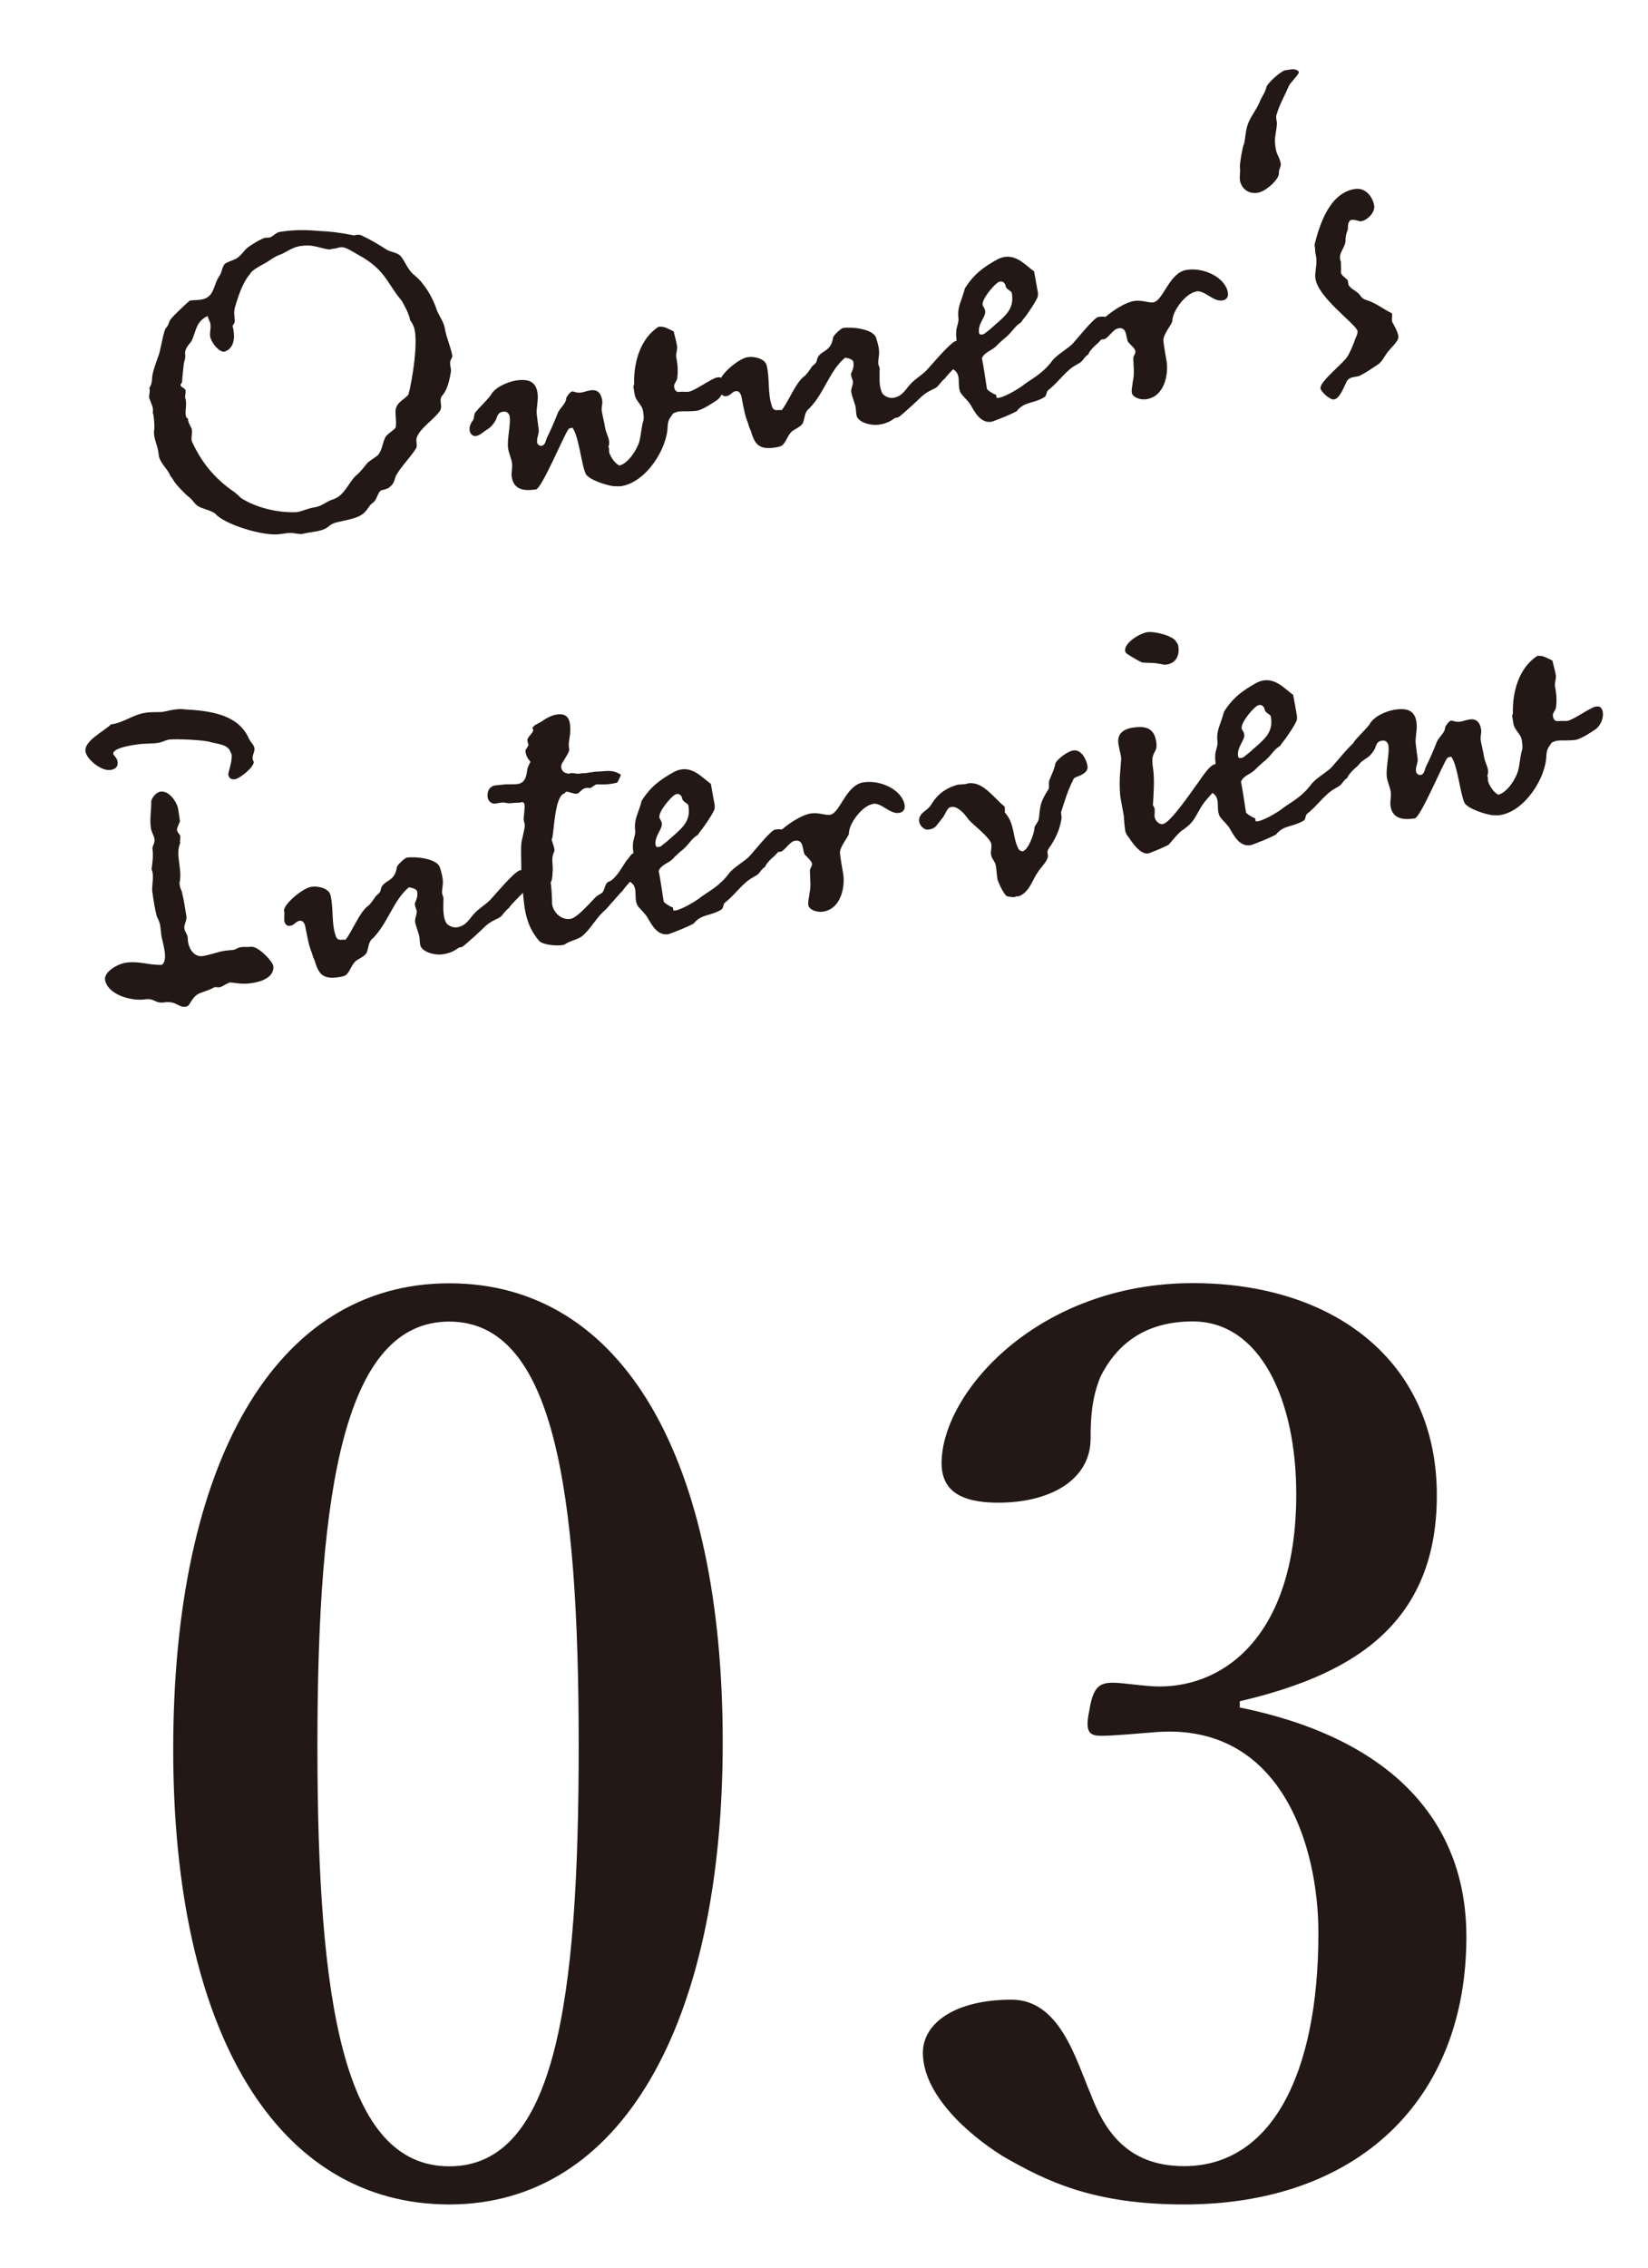 <?xml version="1.0" encoding="UTF-8"?><svg id="ol" xmlns="http://www.w3.org/2000/svg" viewBox="0 0 96 132"><defs><style>.cls-1{fill:#231815;}</style></defs><path class="cls-1" d="m22.49,14.51c.28.19.63.16.85.4.28.33.4.79.79,1.1.27.24.32.28.52.54.37.47.64,1.01.81,1.54.15.35.4.66.46,1.06.07.47.34,1.03.43,1.58.01.07-.13.23-.13.37,0,.3.08.36.04.57-.07.45-.21,1.05-.51,1.37-.21.31.06.57-.12.87-.34.51-1.08.93-1.34,1.52-.1.22.04.43-.04.65-.35.56-.88,1.06-1.19,1.62-.09.2-.05.45-.45.72-.13.07-.4.11-.44.14-.22.22-.21.56-.47.72-.23.17-.26.39-.57.64-.35.26-.89.34-1.54.49-.58.16-.33.4-1.33.55-.2.03-.56.09-.7.13-.7-.05-.37-.13-1.25,0-.97.15-3.28-.59-3.76-1.18-.14-.14-.72-.31-.84-.36-.39-.15-.44-.44-.72-.63-.18-.13-.79-.76-.89-.97-.07-.13-.14-.19-.18-.25-.1-.33-.54-.68-.66-1.12,0-.04-.03-.2-.05-.36-.09-.43-.31-.83-.22-1.26.01-.23-.01-.53-.06-.85,0-.02-.03-.04-.03-.04.04-.38-.04-.43-.17-.81-.12-.19.05-.42-.03-.67.15-.25.15-.39.17-.7.06-.38.26-.89.39-1.26.15-.53.27-1.38.41-1.54.16-.14.15-.35.27-.5.13-.2.96-.96,1.11-1.09.23-.04.44-.02.66-.06.81-.12.7-.87,1.08-1.39.17-.23.13-.64.42-.76.13-.07.31-.12.43-.18.33-.12.53-.47.75-.67.27-.22.88-.57,1.06-.6.09-.01.18,0,.23-.01.2-.03.37-.29.62-.33.7-.11,1.34-.14,2.21-.06.79.04,1.17.08,2.1.26.09,0,.22-.08.44,0,.52.24.98.52,1.42.8Zm-7.9,1.41c-.46.51-.72,1.36-.89,1.92-.11.34-.02.63-.03.88.01.09-.13.23-.12.25.12.47.17,1.13-.31,1.43-.05,0-.11.06-.15.07-.34.05-.73-.51-.8-.73-.17-.34.12-.74-.13-1.14-.04-.09-.02-.14-.08-.2-.67.33-.65.86-.91,1.43-.03.1-.45.42-.38.82.03.23-.09.45-.09.59-.04.38-.07.63-.1,1.03,0,0-.16.14-.03.24.07.04.23.13.24.22.02.14-.04.35-.03.4.15.39-.04.82.06,1.12.01.09.11.1.11.12,0,.21.13.4.2.55.1.22-.05.56.03.78.51,1.1,1.22,2.1,2.51,2.97.1.08.24.22.35.32.84.54,2.12.88,3.25.82l.11-.02c.18-.03.55-.2.93-.26.45-.07.64-.33,1.09-.47.64-.21.89-.97,1.29-1.35.33-.28.48-.51.71-.78.16-.14.42-.29.6-.44.27-.34.24-.68.44-1.06.15-.23.6-.44.6-.6.04-.38-.06-.82,0-1.04.1-.39.41-.48.73-.81.22-.8.63-3.29.29-4.02-.03-.06-.1-.22-.19-.32-.05-.34-.31-.83-.5-1.15-.79-.92-.9-1.67-2.21-2.48-.18-.09-.76-.46-1.01-.56-.37-.15-.44.02-.85.04-.21.12-.89-.21-1.4-.2-.79,0-1.02.27-1.54.51-.42.13-.66.38-1.05.58-.23.13-.56.29-.75.53Z"/><path class="cls-1" d="m39.23,24.04c-.23.33-.31.39-.34.79-.02,1.25-1.22,3.24-2.71,3.47-.14.02-.28,0-.44,0-.42-.05-1.4-.36-1.61-.7-.26-.51-.4-2.18-.78-2.7-.02,0-.09.01-.11.02,0,0-.11.02-.13.07-.25.32-1.55,3.45-1.89,3.5-.75.11-1.3-.01-1.41-.73-.04-.27.06-.52.01-.83-.04-.27-.18-.55-.22-.82-.08-.5.16-1.39.09-1.86-.02-.16-.17-.32-.35-.29-.2.03-.31.07-.41.36-.04.19-.33.56-.52.66-.21.12-.45.37-.68.4-.23.03-.35-.18-.37-.31-.04-.27.07-.43.22-.66.05-.12.02-.19.08-.36.23-.31.56-.59.91-1.02.23-.47.96-.79,1.48-.88.72-.11,1.16.05,1.26.71.07.45-.09.92-.04,1.28.02.13.08.68.11.84.04.27-.13.48-.09.78.01.09.12.21.26.19.23-.04.25-.36.32-.49.18-.35.47-1.02.6-1.36.11-.34.51-.59.51-.91.03-.12.24-.38.33-.4.13-.02.27.1.54.06.21-.03.33-.1.56-.13.45-.07.62.25.67.59.03.18-.05.4-.03.58.05.34.15.67.19.96.05.32.2.55.24.82.02.14,0,.23-.04.35.06.06.03.18.04.27.03.23.34.71.61.81.53-.15.99-.91,1.14-1.35.12-.43.12-.87.26-1.31.02-.17-.01-.39-.03-.5-.06-.41-.43-.56-.5-1.03-.02-.11-.04-.27-.06-.38-.01-.07.05-.15.04-.19-.03-1.13.3-2.59,1.41-3.31.07-.03.09-.01.09-.01.25-.04.58.17.8.27.07.27.16.6.2.85.04.23-.11.48-.03.74.01.09.02.16.04.27.04.27.04.59,0,.88-.04.19-.21.31-.18.49.03.2.12.33.35.29.09-.01.28,0,.44,0,.35,0,1.38-.79,1.72-.84.09-.01.23-.03.31.09.2.22.13.88-.32,1.23-.23.15-.84.57-1.18.62s-.88.02-1.03.04c-.07.01-.25.06-.35.12Z"/><path class="cls-1" d="m56.45,20.4c-.06.06-.27.48-.74.9-.4.41-.64.67-.65.72-.21.15-.36.4-.48.51-.19.14-.52.22-.87.53-.26.25-1.11,1.05-1.38,1.23-.09.04-.12,0-.22.06-.29.21-.53.31-.91.37-.38.06-1.05-.07-1.27-.43-.1-.24-.03-.53-.15-.81-.06-.22-.17-.48-.19-.66-.03-.18.07-.31.1-.57,0-.14-.18-.41-.09-.56.1-.22.15-.39.11-.62-.02-.16-.33-.23-.48-.25-.9.74-1.21,2.06-2.09,2.96-.27.18-.26.57-.36.82-.08.22-.47.37-.66.52-.24.24-.29.51-.49.74-.1.13-.3.16-.48.19-.99.15-1.19-.23-1.42-.99-.06-.11-.11-.26-.16-.44-.17-.39-.26-.93-.35-1.38-.02-.14-.08-.52-.37-.47-.2.03-.29.25-.53.29-.2.03-.27-.08-.33-.2-.06-.22.02-.44-.03-.67-.07-.33,1.03-1.31,1.59-1.4.38-.06,1.01.08,1.11.48.18.71.06,1.61.28,2.29.05.2.12.35.39.31.07-.01.12,0,.21,0,.41-.52.8-1.58,1.3-1.96.11-.06.33-.38.41-.5.07-.15.31-.23.33-.42.11-.64.82-.4.95-1.35.03-.12.45-.53.59-.55.47-.07,1.72.04,1.91.56.09.29.18.57.18.9,0,.21-.06.38-.05.59,0,.14.11.24.08.4,0,.46-.04.93.13,1.3.08.2.4.35.65.32.59-.09.75-.55,1.07-.86.2-.21.62-.49.82-.68.16-.14,1.45-1.72,1.79-1.78.52-.08.72,0,.75.23.01.09.03.23,0,.35Z"/><path class="cls-1" d="m59.27,23.9c-.08.1-1.38.63-1.52.65-.63.1-.97-.57-1.19-.95-.16-.28-.44-.49-.59-.72-.18-.29-.07-.75-.16-1.02-.1-.38-.44-.33-.47-.67-.02-.27.4-.55.44-1.04-.04-.25-.1-.52-.08-.82,0-.3.17-.56.13-.83-.08-.66.21-1.03.38-1.72.52-.82,1.08-1.23,1.87-1.67.98-.52,1.62.31,2.16.69.06.36.12.67.18,1.01.02.11.06.22.04.43-.06.24-.62,1.07-.82,1.3-.18.21-.11.2-.21.26-.38.24-.45.55-.99.96-.08.08-.29.25-.4.38-.3.3-.67.33-.84.71.08.38.23,1.38.29,1.78.01.07.37.31.51.34.08.04,0,.21.1.19h.07c.5-.09,1.4-.69,1.5-.79.48-.35,1.06-.62,1.62-1.36.21-.31.99-.78,1.15-.96.16-.14,1.27-1.56,1.54-1.6.52-.08.62.09.65.32.02.11,0,.18-.05.31-.07.13-.21.47-.61.88-.37.31-.56.57-.57.67-.19.1-.32.35-.4.41-.12.13-.39.2-.71.48-.53.47-.71.78-1.25,1.21-.1.11-.07.33-.22.4-.66.38-1.12.24-1.57.77Zm-1.14-7.46c-.27.18-.94.97-.89,1.31.01.09.12.17.15.35.05.34-.44.74-.36,1.26.02.16.18.13.31.07.14-.11.25-.2.33-.26.79-.72,1.45-1.1,1.27-2.11-.02-.14-.33-.2-.36-.41-.02-.14-.17-.37-.45-.21Z"/><path class="cls-1" d="m69.69,16.97c-.63.1-1.4,1.14-1.4,1.72,0,.16-.55.78-.52,1.14.04.39.12.79.19,1.22.11.72-.11,2.03-1.19,2.19-.34.05-.8-.11-.84-.38-.03-.23.05-.45.06-.66.11-.48.03-.86.03-1.3-.03-.18.14-.28.12-.46-.02-.16-.31-.39-.43-.54-.14-.28-.04-.87-.56-.79-.32.05-.6.6-.85.64-.32.05-.53-.11-.56-.35-.08-.54,1.53-1.76,2.32-1.88.45-.07.85.12,1.12.08.59-.09.92-1.74,1.95-1.89,1.02-.16,2.27.46,2.4,1.34.03.23-.08.41-.33.44-.54.08-1.02-.61-1.52-.53Z"/><path class="cls-1" d="m72.47,8.38c.08-.36.08-.71.2-1.09.14-.44.49-.86.7-1.33.08-.27.33-.54.4-.89.08-.24.73-.83,1.05-.97.11-.02.27-.04.38-.06.18-.03.44.03.46.16.02.11-.48.61-.57.78-.22.52-.55,1.1-.7,1.61-.12.27.02.46-.01.67-.06.63-.17.72-.07,1.38.05.34.25.56.3.9.02.16-.13.34-.11.52.05.34-.74,1.08-1.23,1.16-.66.1-.98-.36-1.04-.72-.04-.27.04-.49,0-.72-.03-.2.14-1.18.23-1.4Z"/><path class="cls-1" d="m80.86,20.46c-.19.24-.37.63-.6.76-.32.21-.65.45-1.03.64-.24.13-.67,0-.83.45-.11.2-.35.89-.69.94-.25.04-.76-.46-.79-.64-.04-.41,1.29-1.42,1.55-1.83.12-.13.44-.9.47-1.04.07-.15.16-.35.14-.46-.04-.39-2.36-1.97-2.46-3.12-.03-.34.1-.73.06-1.14-.02-.16-.08-.34-.07-.47,0-.12-.03-.2-.03-.32.27-1.08.84-3,2.35-3.23.63-.1,1.05.49,1.12.98.06.41-.43.85-.76.9-.13.02-.32-.11-.54-.08t-.07.01c-.21.15-.14.42-.17.56-.1.25-.14.46-.13.69-.04.33-.36.66-.32.95v.04c0,.12.08.17.05.27,0,.16.03.34,0,.51,0,.21.28.33.4.49.04.13,0,.28.13.37.06.11.26.19.42.33.23.15.17.34.55.45.51.15.96.52,1.48.77.02.16-.02.33,0,.46.02.11.36.57.37.92.01.23-.4.59-.59.83Z"/><path class="cls-1" d="m13.66,45.36c-.2.03-.34-.09-.36-.27-.02-.13.25-.78.19-1.18,0-.05-.07-.13-.07-.15-.13-.42-.76-.46-1.12-.55-.32-.14-2.09-.21-2.45-.16-.2.03-.39.15-.62.19-.38.06-.8.03-1.21.09-.29.04-1.47.2-1.42.56.01.07.22.22.25.45.04.29-.12.43-.41.48-.54.08-1.39-.62-1.46-1.07-.1-.63,1.09-1.18,1.49-1.59h.04c.68-.09,1.26-.57,1.96-.67.23-.04.48-.03.71-.04.35.02.63-.1.95-.14.16-.02.36-.06.58-.02,1.56.08,3.19.3,3.8,1.73.1.19.28.33.31.53.04.25-.22.5-.04.79.04.29-.78.97-1.12,1.03Zm-.34,11.87c-.18.03-.34.21-.54.24-.07.01-.19-.02-.3,0-.04,0-.06.06-.11.06-.71.34-.9.16-1.32.9-.04.05-.09.15-.23.17-.43.07-.54-.36-1.26-.25-.52.08-.57-.26-1.09-.18-.84.13-2.22-.29-2.35-1.14-.07-.47.76-.93,1.21-.99.77-.12,1.37.16,2.1.12.4-.29.03-1.3-.03-1.71-.03-.2-.04-.39-.07-.59-.02-.14-.1-.33-.2-.53-.11-.42-.19-.94-.25-1.37-.07-.43.13-.95-.05-1.36.05-.4.11-.8.05-1.19-.02-.14.16-.35.12-.57-.03-.2-.18-.41-.21-.64-.08-.5.03-1.04.02-1.55.02-.19.27-.53.54-.57.52-.08.98.66,1.03,1.02l.1.68c.01.09-.19.4-.17.53.02.16.18.27.19.36.02.14-.03.26,0,.39-.31.72.14,1.5-.04,2.32,0,.02-.01.07,0,.09.02.14.07.31.13.42.12.49.19.96.27,1.46.03.23-.16.49-.12.71.02.16.17.32.19.48.01.09.01.23.03.32.06.38.36.87.86.79.41-.06.84-.24,1.29-.31.13-.02.34-.03.5-.05.11-.02.26-.13.39-.15.23-.04.44,0,.62-.03.43-.04,1.26.85,1.3,1.12.04.29-.1.83-1.28,1-.63.1-1.03-.07-1.32-.03Z"/><path class="cls-1" d="m31.04,51.23c-.06.06-.27.48-.74.9-.4.41-.64.67-.65.72-.21.15-.36.4-.48.51-.19.14-.52.22-.87.53-.26.25-1.11,1.05-1.38,1.23-.09.04-.12,0-.22.06-.29.21-.53.31-.91.37-.38.06-1.05-.07-1.27-.43-.11-.24-.03-.53-.15-.81-.06-.22-.17-.48-.19-.66s.07-.31.1-.57c0-.14-.18-.41-.09-.56.1-.22.15-.39.11-.62-.02-.16-.33-.23-.48-.25-.9.74-1.21,2.06-2.09,2.96-.27.18-.26.57-.36.82-.08.22-.47.37-.66.52-.24.24-.29.51-.49.74-.1.13-.3.16-.48.19-.99.15-1.19-.23-1.42-.99-.06-.11-.11-.26-.16-.44-.17-.39-.26-.93-.35-1.38-.02-.14-.08-.52-.37-.47-.2.03-.29.25-.53.29-.2.03-.27-.08-.33-.2-.06-.22.02-.44-.03-.67-.07-.33,1.03-1.31,1.59-1.4.38-.06,1.01.08,1.11.48.18.71.06,1.61.28,2.29.05.2.12.35.39.31.07-.01.12,0,.21,0,.41-.52.8-1.58,1.3-1.96.11-.06.33-.38.41-.5.07-.15.31-.23.33-.42.11-.64.82-.4.95-1.35.03-.12.45-.53.59-.55.47-.07,1.72.04,1.91.56.09.29.18.57.18.9,0,.21-.06.38-.05.58,0,.14.11.24.08.4,0,.46-.04.93.13,1.3.08.2.4.35.65.32.59-.09.75-.55,1.07-.86.2-.21.62-.49.82-.68.16-.14,1.45-1.72,1.79-1.78.52-.08.72,0,.75.23.01.09.03.23,0,.35Z"/><path class="cls-1" d="m33.19,45.01c.27-.04.4.08.7,0,.02,0,.16,0,.23-.01.05,0,.18-.03.27-.04.07-.01.23-.03.29-.04.46,0,.86-.13,1.28.06.06.06.24.06.19.18-.09.2-.17.4-.22.4-.42.11-.75.11-1.12.1h-.07c-.13.05-.27.19-.36.21-.09.01-.21-.04-.34.03-.18.05-.28.28-.44.3-.2.03-.46-.14-.64-.11,0,0-.05.1-.12.11-.52.2-.57,2.19-.67,2.58-.08.1.04.29.07.43s.08.22.05.34c-.19.4-.09.64-.09,1.08-.02.14,0,.56-.12.74.05.34.07.77.08,1.1-.05.45.42,1.11,1.06,1.02.36-.05.93-.7,1.45-1.24.14-.16.32-.19.44-.32.12-.16.13-.51.33-.6.13-.04.26-.11.57-.5.15-.21.32-.49.45-.69.2-.21.3-.44.42-.46.45-.07.65.02.68.24.01.09.03.23-.02.35-.04.05-.3.48-.62.81-.28.3-.61.69-.65.77-.16.14-.85.96-.99,1.1-.55.45-.81,1.07-1.38,1.55-.27.2-.72.27-.99.47-.09.04-.11.04-.2.05-.29.04-1.11-.01-1.31-.26-.87-1-.88-2.15-.98-3.37-.02-.14-.04-.41-.05-.46,0-1-.04-1.33,0-1.85,0-.12.23-.91.2-1.09-.02-.11-.08-.24-.06-.38,0-.12.04-.35.04-.47.05-.42-.05-.5-.27-.42-.05,0-.46.02-.48.03-.25.04-.38-.06-.58-.03-.11.02-.25.04-.41.06-.11.02-.39-.1-.41-.42-.02-.44.23-.61.43-.64.23-.03.34-.03.5-.05.2-.03.6,0,.83-.03.49-.1.5-.52.56-.87.01-.07.08-.24.17-.4.03-.1-.23-.17-.28-.65-.02-.11.21-.29.17-.4-.04-.09-.04-.13-.06-.22,0-.21.31-.39.35-.61,0-.02-.06-.08-.06-.11l.04-.05c.05-.12.36-.24.55-.36.08-.08.36-.24.62-.33,1.04-.3,1,.52,1,.94,0,.18-.07.47-.09.75,0,.12.03.23.03.34-.06.24-.44.76-.45.83-.1.41.27.56.5.53Z"/><path class="cls-1" d="m40.44,53.73c-.08.1-1.38.63-1.52.65-.63.1-.97-.57-1.19-.95-.16-.28-.44-.49-.59-.72-.18-.29-.07-.75-.16-1.02-.1-.38-.44-.33-.47-.67-.02-.28.4-.55.44-1.04-.04-.25-.1-.52-.08-.82,0-.3.17-.56.13-.83-.08-.66.21-1.03.38-1.72.52-.82,1.08-1.23,1.87-1.67.98-.52,1.62.31,2.16.69.06.36.12.67.18,1.01.02.11.06.22.04.43-.06.24-.62,1.07-.82,1.3-.17.21-.11.2-.21.26-.38.24-.45.55-.99.96-.08.08-.29.25-.4.39-.3.3-.67.33-.84.71.08.38.23,1.38.29,1.78.01.07.37.31.51.34.08.03,0,.21.1.19h.07c.5-.09,1.4-.69,1.5-.79.48-.35,1.06-.62,1.62-1.36.21-.31.99-.78,1.15-.96.16-.14,1.27-1.56,1.54-1.6.52-.08.62.09.65.32.02.11,0,.18-.05.31-.07.13-.21.47-.61.88-.37.31-.56.57-.57.66-.19.1-.32.35-.4.41-.12.13-.39.2-.71.48-.53.47-.71.78-1.25,1.21-.1.11-.06.33-.21.4-.66.38-1.12.24-1.57.77Zm-1.14-7.46c-.27.18-.94.97-.89,1.31.01.09.12.17.14.35.05.34-.44.74-.36,1.26.02.16.18.13.31.07.14-.12.25-.2.33-.26.79-.72,1.45-1.1,1.27-2.11-.02-.14-.33-.2-.36-.41-.02-.14-.17-.37-.45-.21Z"/><path class="cls-1" d="m50.85,46.8c-.63.1-1.4,1.14-1.4,1.72,0,.16-.55.78-.52,1.14.04.39.12.79.19,1.22.11.72-.11,2.03-1.19,2.19-.34.05-.8-.11-.84-.38-.04-.23.05-.45.06-.66.11-.48.03-.86.03-1.3-.03-.18.14-.28.12-.46-.02-.16-.31-.39-.43-.54-.14-.28-.04-.87-.56-.79-.32.05-.6.6-.85.64-.32.05-.53-.1-.56-.35-.08-.54,1.53-1.76,2.33-1.88.45-.07.85.12,1.12.08.59-.09.91-1.73,1.95-1.89,1.02-.16,2.27.46,2.4,1.34.03.23-.08.4-.33.44-.54.08-1.02-.61-1.52-.53Z"/><path class="cls-1" d="m62.52,45.39c-.29.53-.55,1.38-.71,1.89,0,.12.03.2.03.34-.08.52-.23.94-.52,1.42-.07.15-.19.26-.24.38-.1.13-.05.26-.04.35.05.32-.4.69-.61,1.04-.27.36-.47,1.16-1.11,1.37-.07,0-.12-.03-.18.03-.11.04-.4-.03-.44-.03-.19,0-.57-.86-.6-1.02-.05-.36-.03-.37-.09-.77-.04-.25-.24-.38-.28-.65-.03-.18.05-.4.02-.6-.05-.34-.94-1.04-1.22-1.32-.24-.24-.3-.44-.64-.69-.13-.1-.28-.19-.51-.15-.22.03-.32.47-.5.66-.37.45-.37.59-.8.65-.29.04-.53-.29-.54-.5,0-.14,0-.21.11-.36.15-.23.4-.27.62-.63.18-.31.57-.83,1.41-1.09.22-.08.46-.02.72-.11.86-.13,1.46.82,2.13,1.36v.07c.02.09,0,.21,0,.26.61.67.43,1.44.81,2.14.03.06.11.1.23.13.35-.1.69-1.08.69-1.38,0-.12.23-.31.26-.55.08-.71.05-.91.57-1.71.04-.08-.02-.41.04-.51.08-.2.29-.65.33-.88,0-.25.59-.69.92-.81.59-.23.91.51.97.87.05.32-.27.5-.6.62-.11.04-.2.08-.23.17Z"/><path class="cls-1" d="m68.07,49.17c-.04.05-1.06.49-1.19.51-.41.06-.82-.5-.99-.73-.18-.3-.31-.35-.35-.64-.05-.32-.07-.78-.07-.78-.03-.23-.2-1.01-.22-1.28-.07-.91.02-1.39.06-2.04.02-.19-.1-.52-.16-.9-.06-.41.06-.84.87-.96s1.22.11,1.33.81c.09.61-.15.51-.22,1,0,.16,0,.32.03.5.11.72.04,1.5,0,2.22.05.04.09.15.1.22.02.16-.02.33,0,.46.03.2.25.45.48.41.43-.07,1.64-1.85,1.94-2.26.25-.32.75-1.18,1.11-1.23.54-.08.69,0,.73.24.01.09.03.23,0,.35-.02.05-.23.47-.7.89-.4.41-.63.7-.65.72-.59.81-.46,1.09-1.34,1.68-.25.2-.52.54-.75.81Zm-.14-10.48c-.16.02-.28-.05-.4-.05-.36-.08-.68-.04-1.01-.08-.17-.07-.81-.45-.91-.53-.03-.06-.05-.06-.07-.13-.07-.47.84-1.03,1.29-1.1.45-.07,1.54.23,1.68.55.08.1.12.17.13.26.07.47-.06.98-.71,1.08Z"/><path class="cls-1" d="m74.36,48.55c-.08.1-1.38.63-1.52.65-.63.1-.97-.57-1.19-.95-.16-.28-.44-.49-.59-.72-.18-.29-.07-.75-.16-1.02-.1-.38-.44-.33-.47-.67-.02-.28.4-.55.44-1.04-.04-.25-.1-.52-.08-.82,0-.3.17-.56.13-.83-.08-.66.21-1.03.38-1.72.52-.82,1.08-1.23,1.87-1.67.98-.52,1.62.31,2.16.69.06.36.13.67.18,1.01.02.11.06.22.04.43-.06.24-.62,1.07-.82,1.3-.17.21-.11.2-.21.26-.38.24-.45.55-.99.96-.08.08-.29.25-.4.38-.3.3-.67.33-.84.71.08.38.23,1.38.29,1.78.01.07.37.31.51.34.08.04,0,.21.1.19h.07c.5-.09,1.4-.69,1.5-.79.48-.35,1.06-.62,1.62-1.36.21-.31.99-.78,1.15-.96.16-.14,1.27-1.56,1.54-1.6.52-.08.62.09.65.32.02.11,0,.18-.05.31-.07.13-.21.47-.61.88-.37.31-.56.57-.57.67-.19.1-.32.35-.4.41-.12.13-.39.2-.71.48-.53.47-.71.78-1.25,1.21-.1.11-.06.33-.21.4-.66.38-1.12.24-1.57.77Zm-1.14-7.46c-.27.18-.94.97-.89,1.31.01.09.12.17.15.35.05.34-.44.74-.36,1.26.02.16.18.13.31.07.14-.11.25-.2.33-.26.79-.72,1.45-1.1,1.27-2.11-.02-.14-.33-.2-.36-.41-.02-.14-.17-.37-.45-.21Z"/><path class="cls-1" d="m90.42,43.19c-.23.33-.31.39-.34.79-.02,1.25-1.22,3.24-2.71,3.47-.13.02-.28,0-.44,0-.42-.05-1.4-.37-1.61-.7-.26-.51-.4-2.18-.78-2.7-.02,0-.09.01-.11.02,0,0-.11.02-.13.07-.25.32-1.55,3.45-1.89,3.5-.75.11-1.3-.01-1.41-.73-.04-.27.06-.52.01-.83-.04-.27-.18-.55-.22-.82-.08-.5.16-1.39.09-1.86-.02-.16-.16-.32-.34-.29-.2.03-.31.07-.41.36-.04.19-.33.56-.52.66-.21.12-.45.37-.68.4-.23.03-.35-.18-.37-.31-.04-.27.07-.43.22-.66.05-.12.02-.19.08-.36.23-.31.56-.59.91-1.02.23-.47.97-.79,1.48-.87.72-.11,1.16.05,1.26.71.07.45-.09.92-.04,1.28.02.13.08.68.11.84.04.27-.14.48-.09.78.01.09.13.21.26.19.23-.03.25-.36.32-.49.18-.35.47-1.02.6-1.36.11-.34.51-.59.51-.91.03-.12.24-.38.33-.4.13-.02.27.1.54.06.2-.03.33-.1.56-.13.45-.07.62.25.67.59.03.18-.05.4-.03.58.05.34.15.67.19.96.05.32.2.55.24.82.02.14-.01.23-.04.35.05.06.03.18.04.27.04.23.34.71.61.81.53-.15.99-.91,1.13-1.35.12-.43.12-.87.26-1.31.02-.17-.01-.39-.03-.5-.06-.41-.43-.56-.5-1.03-.02-.11-.04-.27-.06-.38-.01-.07.05-.15.04-.19-.03-1.13.3-2.59,1.41-3.31.06-.03.09-.01.09-.01.25-.04.58.17.8.27.06.27.16.6.2.85.04.23-.11.48-.03.74.01.09.02.16.04.27.04.27.04.59,0,.88-.04.19-.21.31-.18.49.03.2.12.33.34.29.09-.01.28,0,.44,0,.35,0,1.38-.79,1.72-.84.09-.01.23-.03.31.09.2.22.13.88-.32,1.23-.23.15-.84.57-1.18.62s-.88.02-1.03.04c-.07.01-.25.06-.35.12Z"/><path class="cls-1" d="m42.1,101.4c0,16.51-5.96,26.92-15.93,26.92s-16.08-9.91-16.08-26.49,5.89-27.13,16.08-27.13,15.93,10.34,15.93,26.7Zm-23.61.22c0,14.93,1.51,24.48,7.68,24.48s7.54-9.55,7.54-24.48-1.44-24.69-7.54-24.69-7.68,9.69-7.68,24.69Z"/><path class="cls-1" d="m72.21,99.39c8.47,1.72,13.21,6.32,13.21,13.35,0,9.55-6.39,15.58-16.44,15.58-5.31,0-8.04-1.36-10.55-2.8-2.3-1.44-4.67-3.73-4.67-6.03,0-1.72,1.87-3.09,5.17-3.09,2.8,0,3.73,3.45,4.59,5.46.79,2.08,2.08,4.23,5.46,4.23,5.02,0,7.82-5.24,7.82-13.57,0-5.17-2.22-12.2-9.4-11.7-.93.07-2.51.22-3.23.22-.65,0-1-.14-.72-1.44.21-1.36.57-1.65,1.36-1.65.65,0,1.87.22,2.73.22,3.95,0,7.97-3.16,7.97-11.2,0-5.46-2.08-10.05-6.03-10.05-2.51,0-4.31,1.08-5.38,3.23-.5,1.22-.57,2.37-.57,3.59,0,2.37-2.3,3.73-5.38,3.73-2.22,0-3.3-.72-3.3-2.3,0-4.09,5.6-10.48,14.64-10.48,8.18,0,14.21,4.52,14.21,12.35s-5.38,10.55-11.48,11.99v.36Z"/></svg>